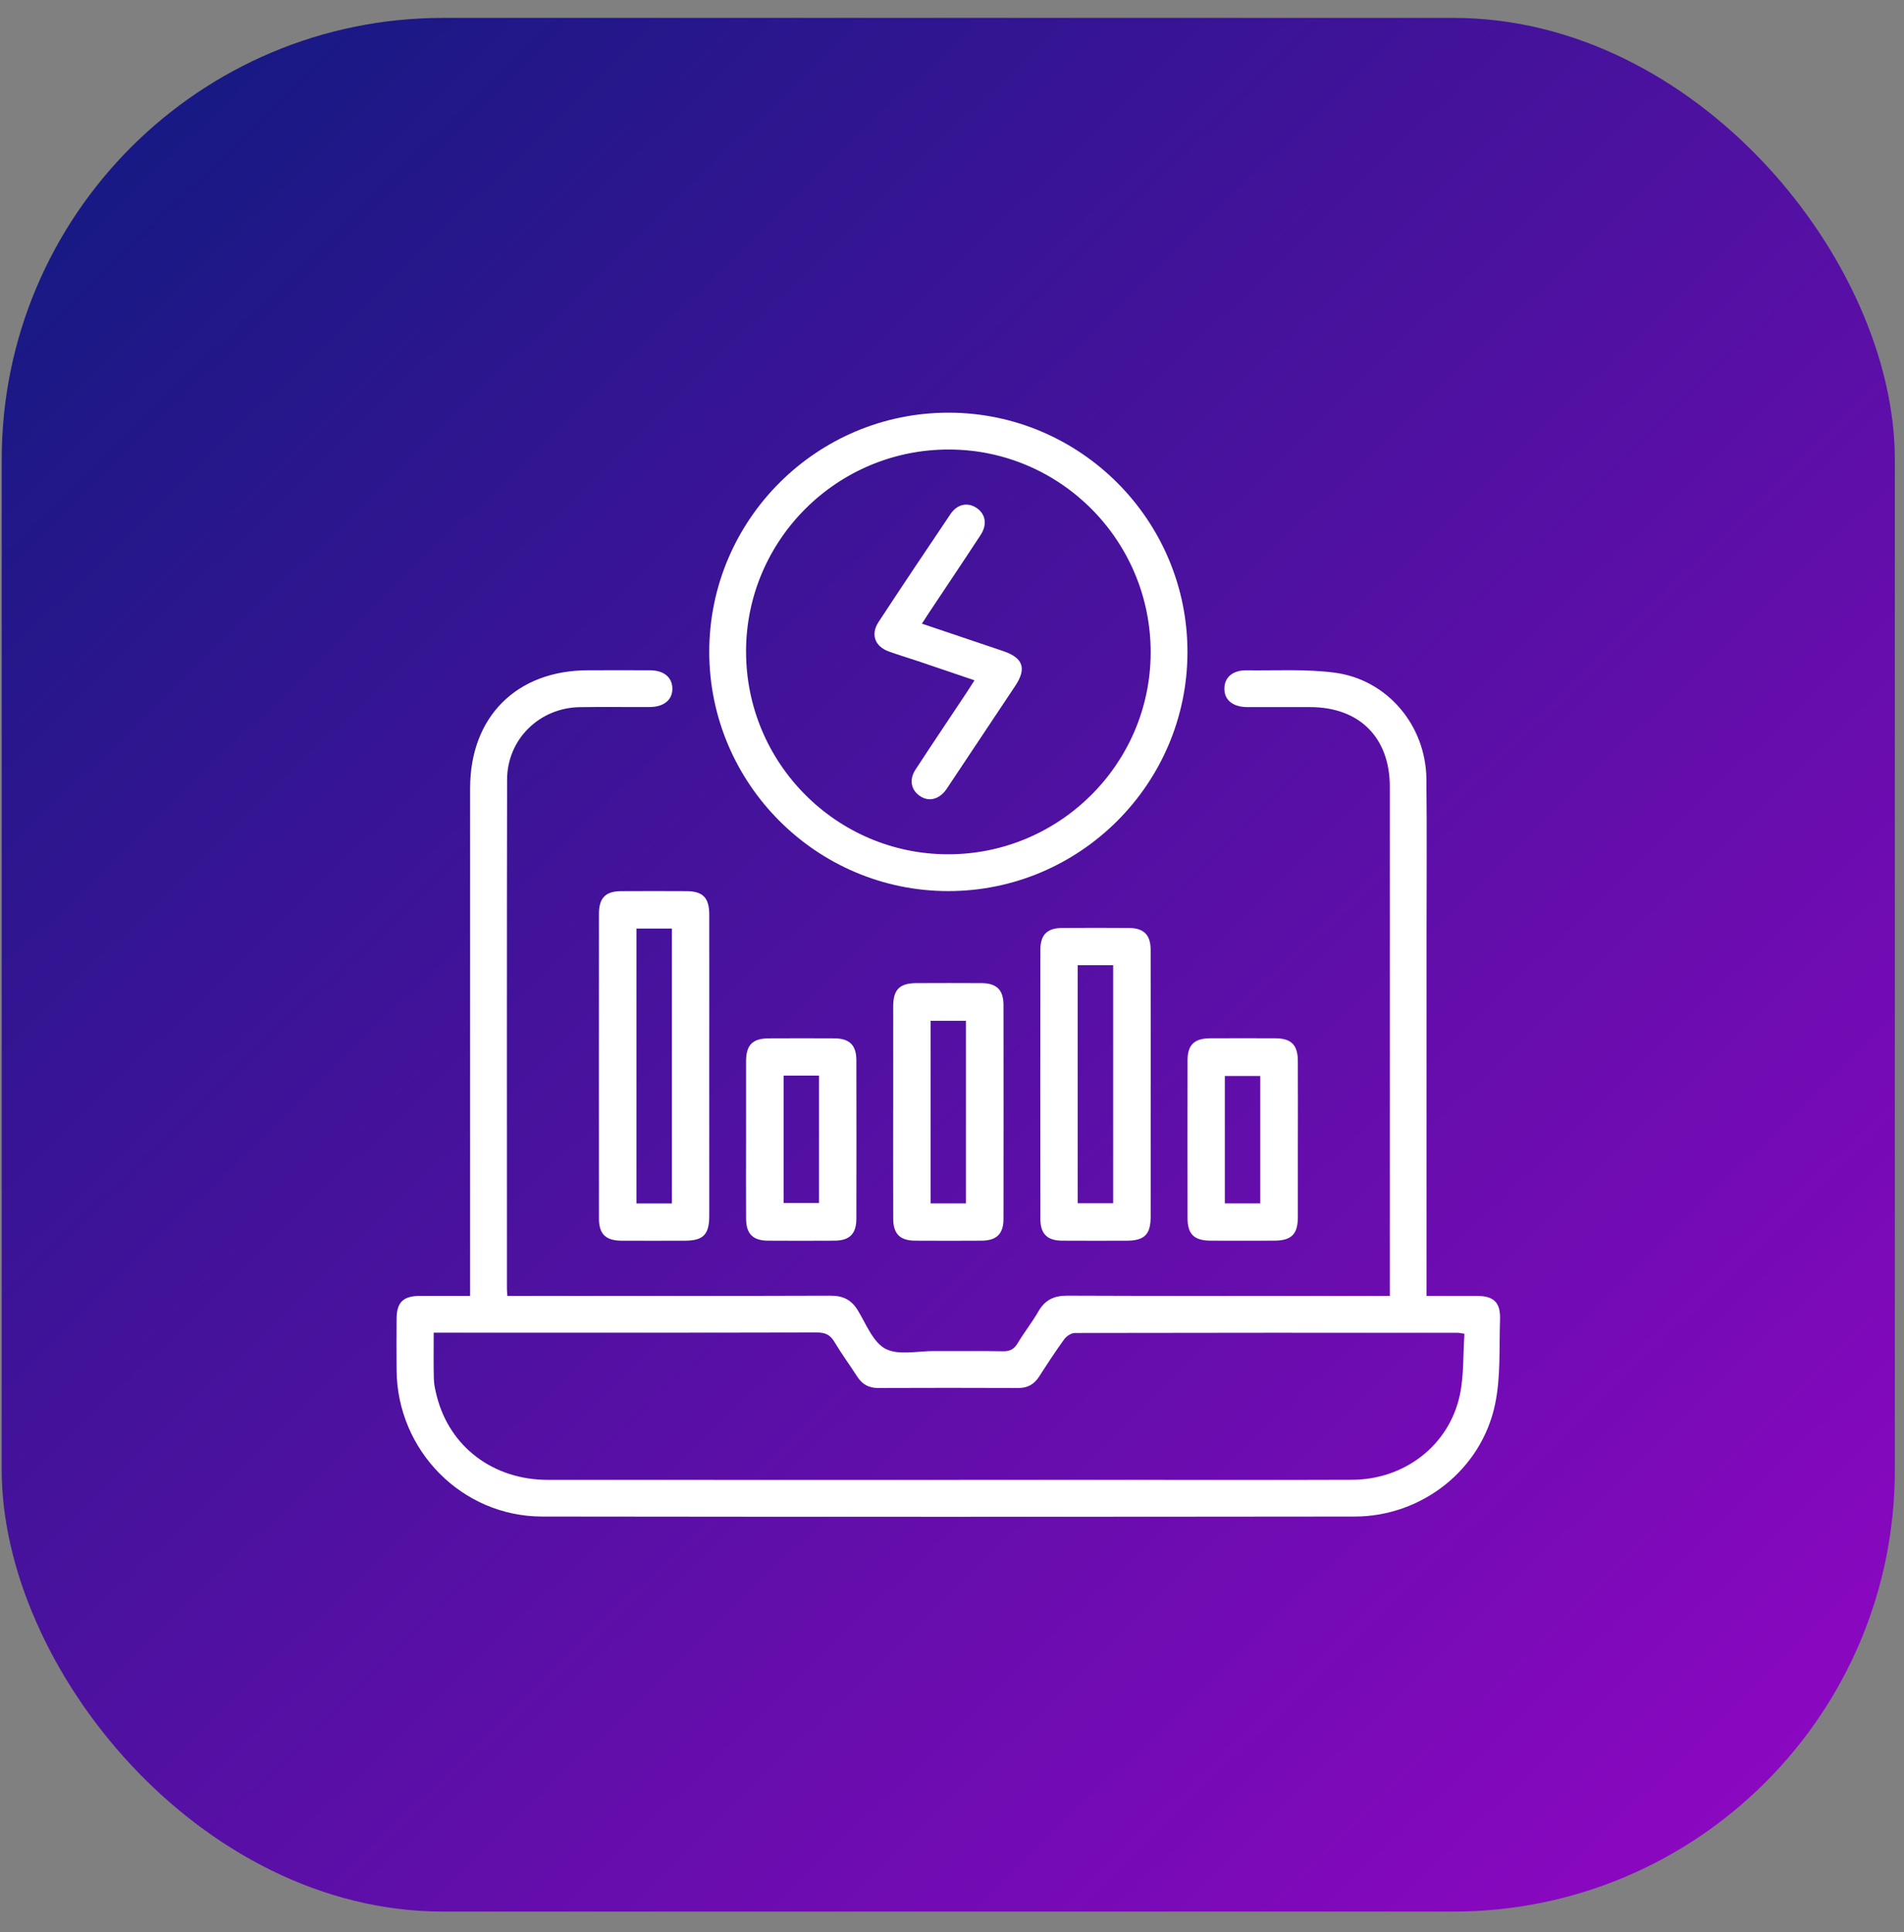<svg width="69" height="70" viewBox="0 0 69 70" fill="none" xmlns="http://www.w3.org/2000/svg">
<rect x="0" y="0" width="69" height="70" fill="#808080" stroke="none"/>
<rect x="0.062" y="0.648" width="68.606" height="68.606" rx="16" fill="url(#paint0_linear_5442_15884)"/>
<path d="M18.387 46.949H18.926C22.647 46.949 26.368 46.954 30.089 46.941C30.542 46.939 30.848 47.082 31.085 47.469C31.389 47.966 31.635 48.627 32.09 48.865C32.56 49.112 33.252 48.943 33.846 48.947C34.679 48.953 35.512 48.938 36.345 48.955C36.599 48.96 36.749 48.879 36.879 48.664C37.114 48.272 37.401 47.91 37.629 47.514C37.871 47.094 38.194 46.938 38.684 46.94C42.391 46.956 46.098 46.949 49.805 46.949H50.366C50.366 46.785 50.366 46.64 50.366 46.494C50.366 40.496 50.366 34.497 50.366 28.499C50.366 26.719 49.262 25.619 47.481 25.617C46.717 25.617 45.954 25.619 45.19 25.616C44.673 25.613 44.363 25.354 44.371 24.939C44.377 24.537 44.675 24.28 45.17 24.286C46.237 24.3 47.317 24.233 48.369 24.37C50.277 24.621 51.669 26.281 51.692 28.216C51.714 30.118 51.698 32.02 51.698 33.923C51.698 38.089 51.698 42.255 51.698 46.419V46.948C52.331 46.948 52.924 46.946 53.518 46.948C54.136 46.951 54.381 47.181 54.36 47.81C54.325 48.833 54.389 49.882 54.181 50.873C53.686 53.249 51.523 54.94 49.094 54.942C39.278 54.953 29.462 54.955 19.646 54.942C16.744 54.938 14.398 52.555 14.373 49.648C14.367 49.023 14.368 48.399 14.373 47.774C14.376 47.181 14.611 46.952 15.213 46.949C15.806 46.946 16.4 46.949 17.037 46.949V46.426C17.037 40.469 17.037 34.512 17.037 28.555C17.037 25.969 18.723 24.285 21.311 24.284C22.061 24.284 22.81 24.281 23.56 24.284C24.055 24.287 24.355 24.534 24.366 24.933C24.377 25.347 24.065 25.612 23.551 25.614C22.703 25.619 21.857 25.605 21.01 25.619C19.548 25.641 18.379 26.785 18.377 28.243C18.365 34.393 18.371 40.545 18.371 46.696C18.371 46.763 18.379 46.83 18.386 46.948L18.387 46.949ZM53.071 48.32C52.925 48.299 52.873 48.285 52.82 48.285C48.197 48.284 43.576 48.282 38.953 48.292C38.822 48.292 38.649 48.405 38.567 48.519C38.249 48.956 37.954 49.41 37.662 49.865C37.482 50.146 37.247 50.287 36.904 50.285C35.211 50.278 33.517 50.278 31.824 50.285C31.482 50.287 31.244 50.151 31.064 49.869C30.794 49.449 30.496 49.047 30.241 48.618C30.089 48.361 29.912 48.274 29.61 48.274C25.126 48.285 20.643 48.282 16.159 48.282C16.013 48.282 15.868 48.282 15.717 48.282C15.717 48.886 15.708 49.426 15.723 49.967C15.728 50.172 15.778 50.379 15.829 50.58C16.295 52.419 17.873 53.613 19.853 53.614C26.835 53.617 33.817 53.615 40.799 53.614C43.534 53.614 46.268 53.622 49.003 53.611C50.902 53.603 52.514 52.362 52.903 50.542C53.055 49.833 53.018 49.084 53.071 48.318V48.32Z" fill="white"/>
<path d="M34.379 14.951C39.153 14.955 43.038 18.85 43.033 23.627C43.028 28.401 39.131 32.287 34.357 32.283C29.584 32.277 25.699 28.381 25.703 23.605C25.709 18.831 29.602 14.947 34.379 14.951ZM27.037 23.589C27.027 27.641 30.309 30.944 34.351 30.95C38.383 30.956 41.681 27.687 41.7 23.665C41.719 19.609 38.446 16.299 34.405 16.285C30.35 16.271 27.047 19.547 27.036 23.589H27.037Z" fill="white"/>
<path d="M25.703 38.586C25.703 40.405 25.703 42.224 25.703 44.043C25.703 44.728 25.489 44.947 24.817 44.949C24.053 44.951 23.29 44.952 22.526 44.949C21.951 44.946 21.706 44.71 21.706 44.145C21.703 40.466 21.704 36.786 21.706 33.106C21.706 32.531 21.944 32.289 22.509 32.286C23.3 32.281 24.091 32.282 24.883 32.286C25.472 32.289 25.703 32.526 25.703 33.131C25.706 34.95 25.703 36.769 25.703 38.588V38.586ZM24.35 43.598V33.641H23.064V43.598H24.35Z" fill="white"/>
<path d="M41.7 39.325C41.7 40.908 41.701 42.492 41.7 44.074C41.7 44.725 41.476 44.947 40.824 44.949C40.046 44.951 39.269 44.953 38.491 44.948C37.948 44.944 37.703 44.7 37.703 44.156C37.699 40.907 37.699 37.658 37.703 34.408C37.703 33.865 37.949 33.622 38.493 33.619C39.299 33.613 40.103 33.613 40.909 33.619C41.451 33.623 41.698 33.866 41.699 34.41C41.703 36.048 41.7 37.688 41.701 39.325H41.7ZM39.055 34.968V43.592H40.34V34.968H39.055Z" fill="white"/>
<path d="M32.369 40.241C32.369 38.977 32.367 37.714 32.369 36.451C32.37 35.853 32.604 35.62 33.201 35.617C33.993 35.614 34.784 35.612 35.575 35.617C36.119 35.621 36.365 35.865 36.366 36.408C36.369 38.99 36.369 41.574 36.366 44.156C36.366 44.699 36.119 44.944 35.575 44.948C34.77 44.953 33.965 44.953 33.16 44.948C32.616 44.944 32.372 44.7 32.37 44.157C32.365 42.852 32.369 41.547 32.368 40.242L32.369 40.241ZM35.006 43.597V36.983H33.724V43.597H35.006Z" fill="white"/>
<path d="M27.037 41.282C27.037 40.338 27.035 39.394 27.037 38.45C27.039 37.853 27.271 37.62 27.869 37.618C28.661 37.615 29.452 37.613 30.243 37.618C30.787 37.622 31.033 37.866 31.034 38.409C31.038 40.325 31.038 42.241 31.034 44.157C31.033 44.7 30.787 44.945 30.243 44.948C29.438 44.953 28.633 44.953 27.828 44.948C27.284 44.944 27.041 44.7 27.038 44.157C27.032 43.199 27.037 42.241 27.037 41.283V41.282ZM28.398 38.968V43.582H29.681V38.968H28.398Z" fill="white"/>
<path d="M47.033 41.31C47.033 42.241 47.035 43.171 47.033 44.101C47.031 44.718 46.799 44.946 46.172 44.948C45.408 44.95 44.645 44.951 43.881 44.948C43.276 44.946 43.037 44.718 43.036 44.127C43.032 42.225 43.032 40.323 43.036 38.421C43.036 37.854 43.279 37.619 43.854 37.616C44.646 37.612 45.437 37.612 46.228 37.616C46.794 37.619 47.031 37.86 47.033 38.434C47.037 39.393 47.034 40.351 47.034 41.308L47.033 41.31ZM45.67 43.597V38.983H44.388V43.597H45.67Z" fill="white"/>
<path d="M33.411 22.595C34.424 22.936 35.394 23.262 36.364 23.591C37.079 23.835 37.211 24.218 36.793 24.847C35.987 26.061 35.178 27.272 34.37 28.484C34.34 28.53 34.31 28.577 34.277 28.622C34.012 28.971 33.652 29.053 33.335 28.837C33.017 28.622 32.94 28.246 33.175 27.885C33.781 26.956 34.403 26.036 35.016 25.112C35.108 24.974 35.195 24.834 35.316 24.647C34.615 24.409 33.941 24.179 33.267 23.952C32.913 23.832 32.553 23.728 32.202 23.599C31.704 23.416 31.545 22.981 31.838 22.535C32.698 21.224 33.57 19.922 34.446 18.623C34.69 18.262 35.065 18.188 35.384 18.398C35.716 18.616 35.788 18.998 35.536 19.383C34.921 20.323 34.294 21.255 33.672 22.19C33.596 22.304 33.522 22.422 33.41 22.593L33.411 22.595Z" fill="white"/>
<defs>
<linearGradient id="paint0_linear_5442_15884" x1="90.956" y1="89.045" x2="7.373" y2="2.967" gradientUnits="userSpaceOnUse">
<stop stop-color="#BC00DA"/>
<stop offset="1" stop-color="#181984"/>
</linearGradient>
</defs>
</svg>
